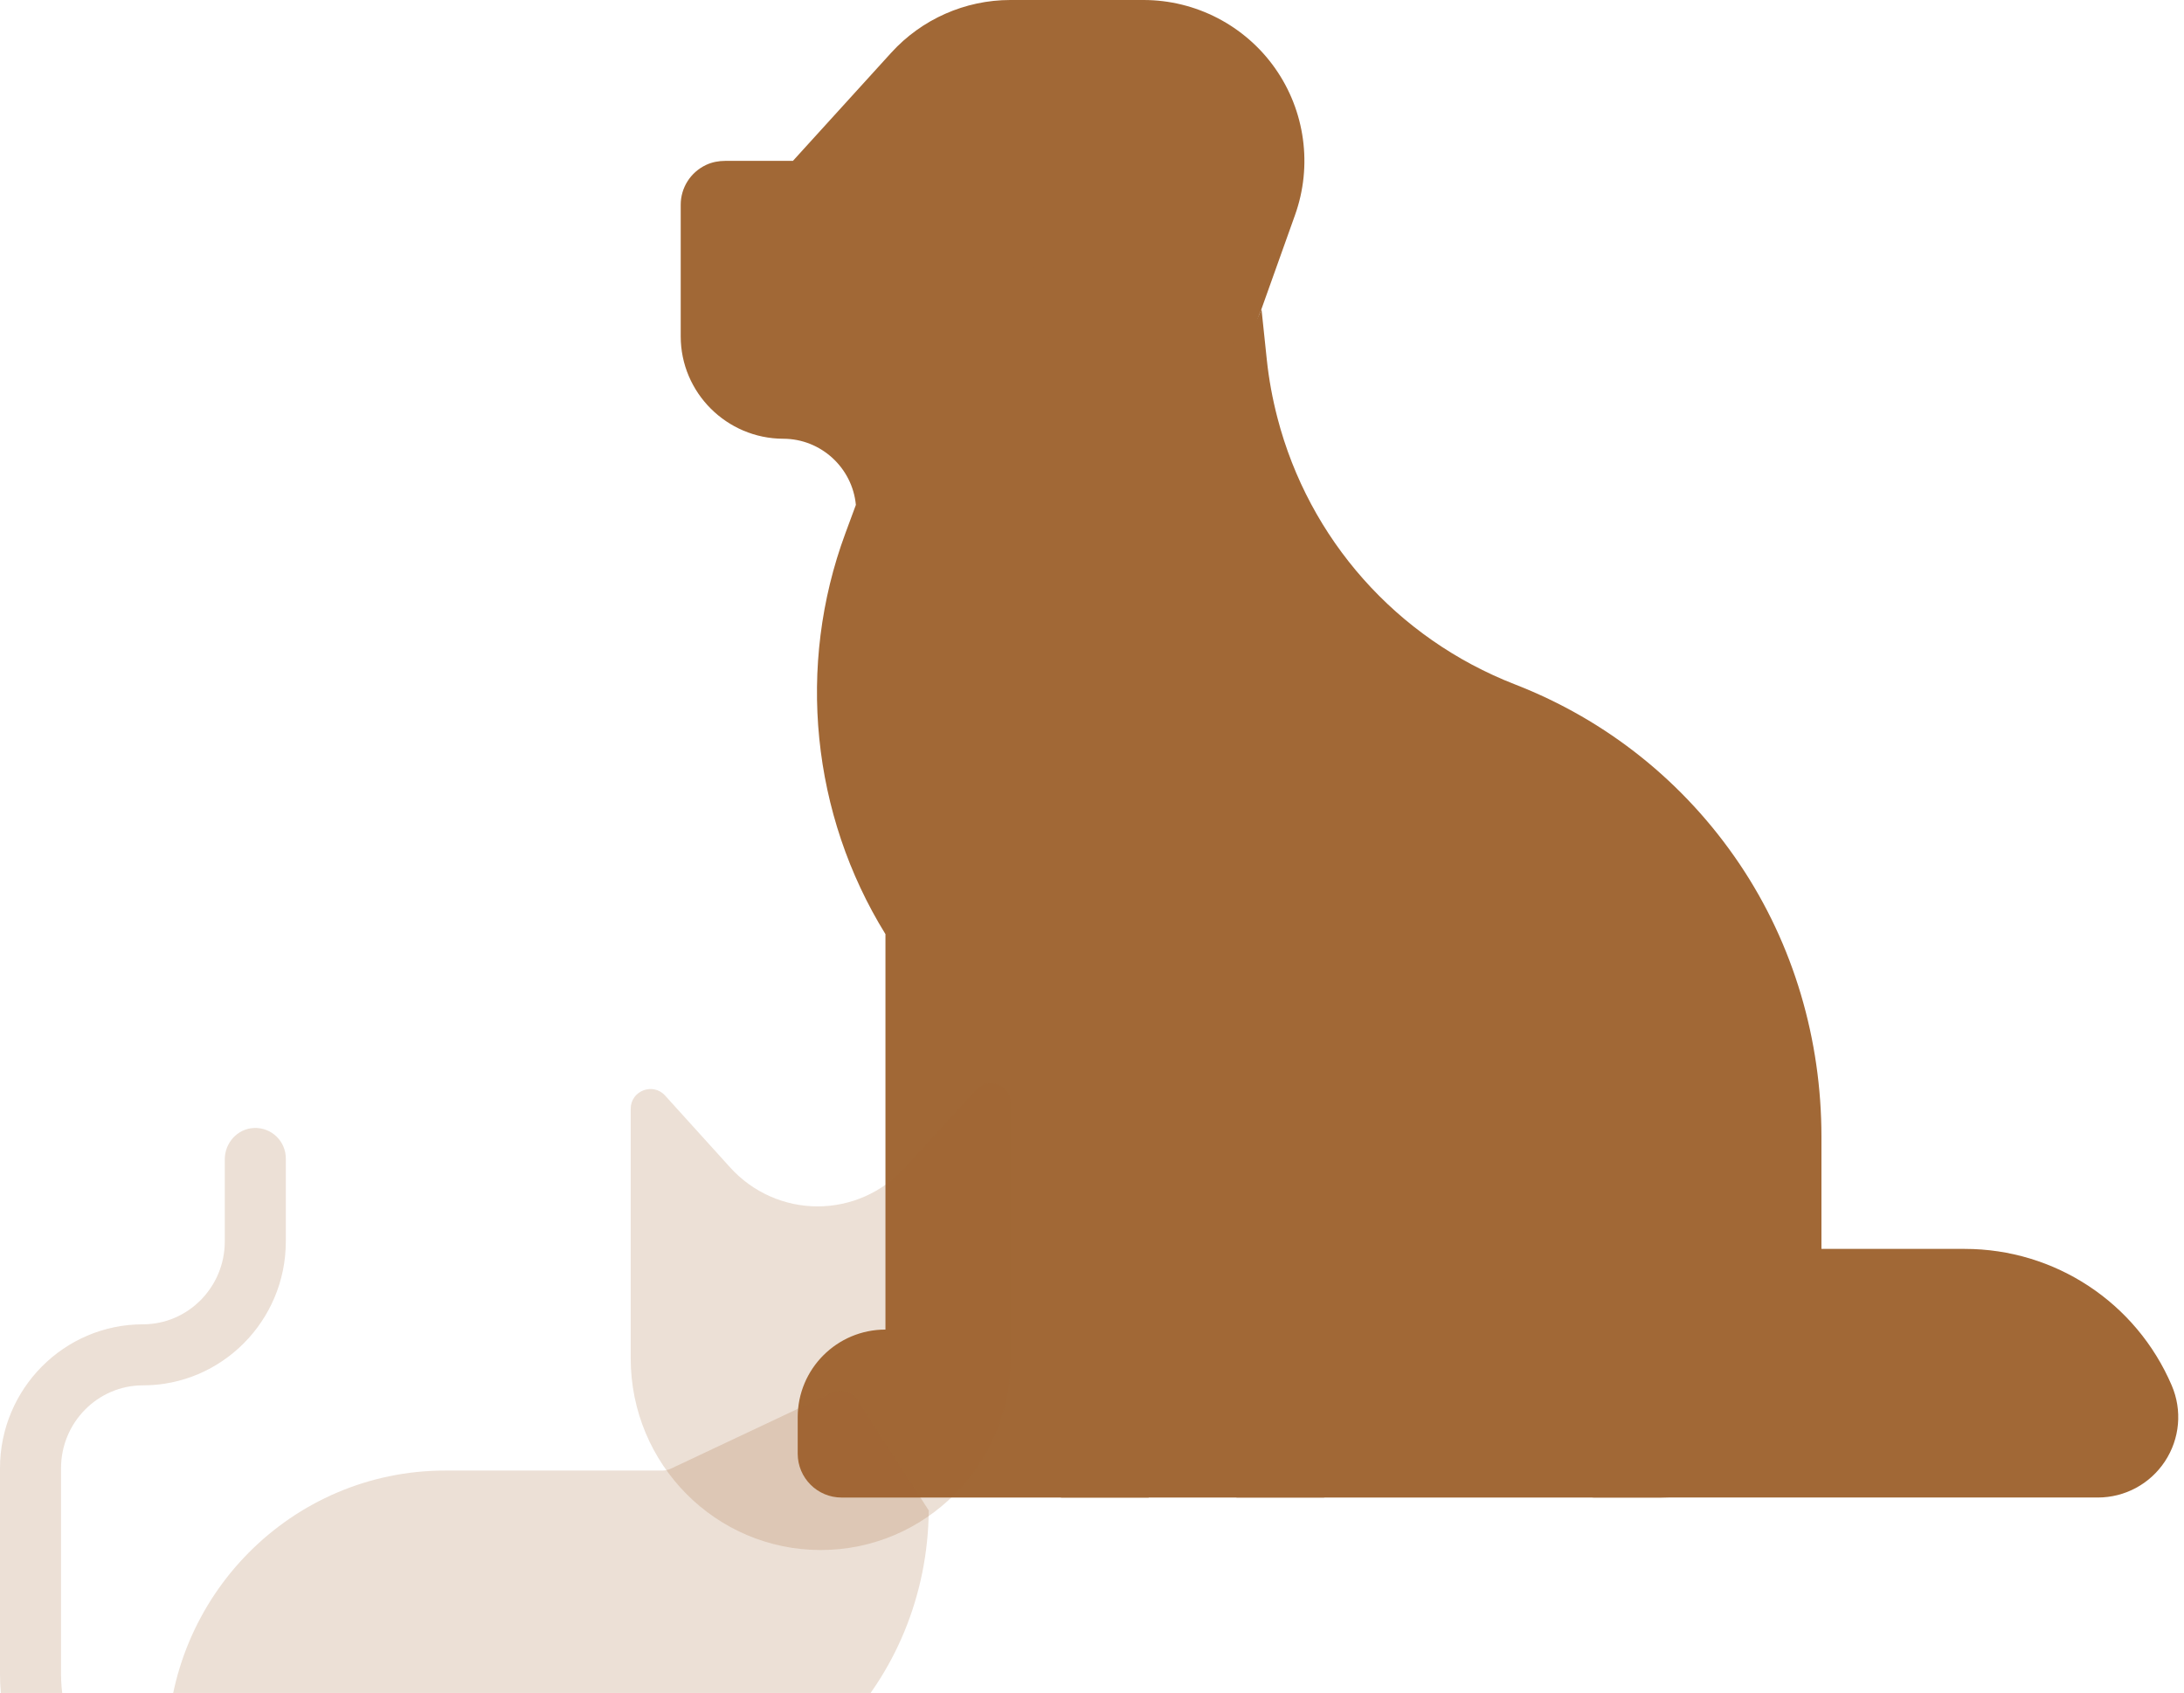 <?xml version="1.0" encoding="UTF-8"?> <svg xmlns="http://www.w3.org/2000/svg" width="129" height="100" viewBox="0 0 129 100" fill="none"> <path d="M128.274 81.832C126.175 76.934 121.376 73.769 116.048 73.769H106.289L92.9 87.159C92.9 87.874 93.48 88.454 94.196 88.454H123.908C125.51 88.454 126.992 87.656 127.874 86.319C128.756 84.982 128.906 83.304 128.274 81.832Z" fill="#A16836"></path> <path d="M102.753 51.04C99.502 46.209 94.911 42.536 89.489 40.428C82.461 37.695 77.312 31.829 75.454 24.685L72.999 22.084L74.51 18.252L76.493 12.698C77.531 9.792 77.09 6.551 75.312 4.028C73.534 1.506 70.631 0 67.545 0H59.676C57.005 0 54.442 1.134 52.645 3.11L46.835 9.502H42.843C42.453 9.502 42.062 9.574 41.709 9.74C40.766 10.184 40.207 11.11 40.207 12.094V19.868C40.207 23.194 42.924 25.907 46.264 25.915C48.501 25.92 50.346 27.638 50.553 29.823L49.93 31.508C47.038 39.323 47.931 48.11 52.3 55.177V78.534C49.438 78.534 47.117 80.854 47.117 83.717V85.864C47.117 87.295 48.278 88.456 49.709 88.456H65.258H98.083C103.331 88.456 107.585 84.201 107.585 78.954V67.138C107.585 61.415 105.948 55.789 102.753 51.04Z" fill="#A16836"></path> <path d="M96.355 64.267C90.098 64.267 84.862 68.725 83.658 74.632H80.806C76.519 74.632 73.032 78.12 73.032 82.407V88.454H78.215V82.407C78.215 80.978 79.377 79.815 80.806 79.815H85.989C87.42 79.815 88.581 78.655 88.581 77.224C88.581 72.937 92.068 69.45 96.355 69.45C97.786 69.45 98.947 68.289 98.947 66.858C98.947 65.427 97.786 64.267 96.355 64.267Z" fill="#A16836"></path> <path d="M98.947 66.858C98.947 65.427 97.786 64.267 96.355 64.267C91.009 64.267 86.411 67.523 84.433 72.155V79.815H85.989C87.42 79.815 88.581 78.655 88.581 77.224C88.581 72.937 92.068 69.45 96.355 69.45C97.786 69.45 98.947 68.289 98.947 66.858Z" fill="#A16836"></path> <path d="M65.257 44.918C63.826 44.918 62.666 46.078 62.666 47.509V88.455H67.849V47.509C67.849 46.078 66.689 44.918 65.257 44.918Z" fill="#A16836"></path> <path d="M70.706 20.787C70.566 20.787 70.423 20.78 70.281 20.767C68.324 20.582 66.863 19.208 66.559 17.265L65.945 13.335C65.724 11.921 64.398 10.954 62.985 11.175C61.571 11.396 60.603 12.722 60.824 14.136L61.439 18.066C62.11 22.36 65.468 25.519 69.796 25.927C70.099 25.955 70.405 25.97 70.706 25.97C72.433 25.97 74.057 25.511 75.454 24.684C75.162 23.564 74.948 22.412 74.824 21.236L74.51 18.251C73.901 19.956 72.494 20.787 70.706 20.787Z" fill="#A16836"></path> <g filter="url(#filter0_bii_95456_4)"> <path d="M48.359 91.865C48.359 92.087 48.534 92.267 48.755 92.281C51.906 92.487 54.499 95.123 54.499 98.344V98.813C54.499 99.469 53.967 100.001 53.311 100.001H48.34H26.303C17.232 100.001 9.878 92.582 9.878 83.431C9.878 74.28 17.232 66.861 26.303 66.861H39.121C39.297 66.861 39.47 66.823 39.628 66.748L49.142 62.262C49.699 61.999 50.364 62.206 50.675 62.737L54.858 69.219C54.812 74.21 52.877 78.872 49.506 82.288C48.761 83.043 48.341 84.06 48.344 85.12L48.36 92.268" fill="#A16836" fill-opacity="0.2"></path> <path d="M2.929 86.729C1.04 84.659 0 81.869 0 78.874V66.723C0 62.036 3.787 58.224 8.441 58.224C11.107 58.224 13.277 56.028 13.277 53.329V48.478C13.277 47.508 14.023 46.673 14.992 46.627C16.027 46.578 16.882 47.403 16.882 48.428V53.329C16.882 58.016 13.095 61.829 8.441 61.829C5.774 61.829 3.605 64.025 3.605 66.723V78.874C3.605 80.968 4.311 82.894 5.592 84.299C6.884 85.714 8.606 86.462 10.575 86.462C12.136 86.462 13.233 88.447 11.482 90.03C8.166 90.297 5.092 89.099 2.929 86.729Z" fill="#A16836" fill-opacity="0.2"></path> <path d="M39.285 44.712C38.569 43.92 37.253 44.427 37.253 45.495V60.233C37.253 66.487 42.278 71.556 48.477 71.556C54.675 71.556 59.7 66.487 59.7 60.233V45.146C59.7 44.081 58.392 43.573 57.673 44.358L53.427 48.992C52.104 50.437 50.242 51.258 48.292 51.258C46.327 51.258 44.453 50.424 43.128 48.959L39.285 44.712Z" fill="#A16836" fill-opacity="0.2"></path> </g> <defs> <filter id="filter0_bii_95456_4" x="-20" y="23.977" width="99.7" height="96.024" filterUnits="userSpaceOnUse" color-interpolation-filters="sRGB"> <feFlood flood-opacity="0" result="BackgroundImageFix"></feFlood> <feGaussianBlur in="BackgroundImageFix" stdDeviation="10"></feGaussianBlur> <feComposite in2="SourceAlpha" operator="in" result="effect1_backgroundBlur_95456_4"></feComposite> <feBlend mode="normal" in="SourceGraphic" in2="effect1_backgroundBlur_95456_4" result="shape"></feBlend> <feColorMatrix in="SourceAlpha" type="matrix" values="0 0 0 0 0 0 0 0 0 0 0 0 0 0 0 0 0 0 127 0" result="hardAlpha"></feColorMatrix> <feOffset dy="10"></feOffset> <feGaussianBlur stdDeviation="5"></feGaussianBlur> <feComposite in2="hardAlpha" operator="arithmetic" k2="-1" k3="1"></feComposite> <feColorMatrix type="matrix" values="0 0 0 0 1 0 0 0 0 1 0 0 0 0 1 0 0 0 0.15 0"></feColorMatrix> <feBlend mode="normal" in2="shape" result="effect2_innerShadow_95456_4"></feBlend> <feColorMatrix in="SourceAlpha" type="matrix" values="0 0 0 0 0 0 0 0 0 0 0 0 0 0 0 0 0 0 127 0" result="hardAlpha"></feColorMatrix> <feOffset dy="10"></feOffset> <feGaussianBlur stdDeviation="5"></feGaussianBlur> <feComposite in2="hardAlpha" operator="arithmetic" k2="-1" k3="1"></feComposite> <feColorMatrix type="matrix" values="0 0 0 0 0.6 0 0 0 0 0.686 0 0 0 0 0.788 0 0 0 0.15 0"></feColorMatrix> <feBlend mode="normal" in2="effect2_innerShadow_95456_4" result="effect3_innerShadow_95456_4"></feBlend> </filter> </defs> </svg> 